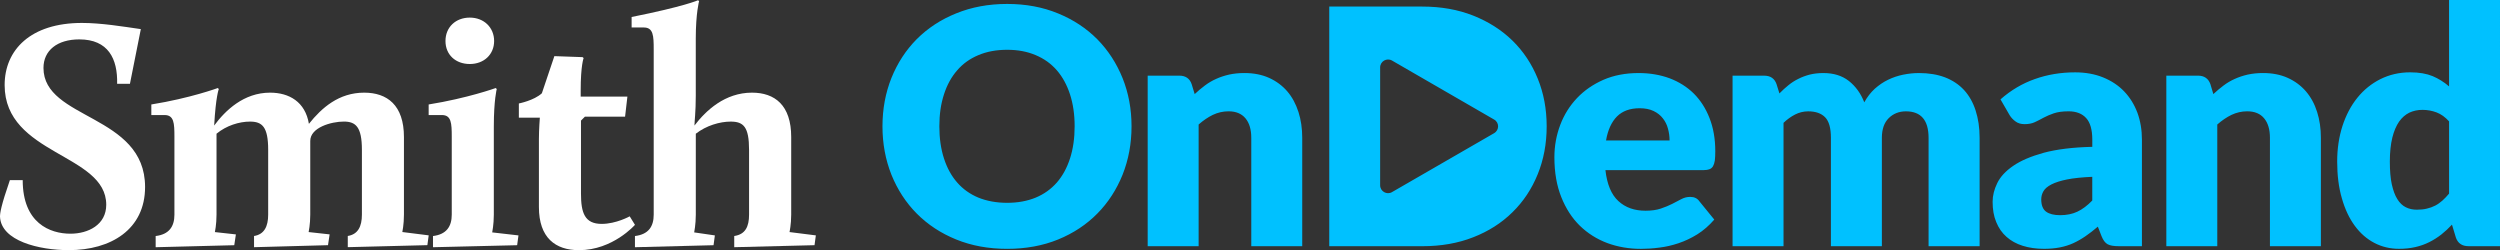 <?xml version="1.0" encoding="UTF-8"?>
<svg id="Layer_1" xmlns="http://www.w3.org/2000/svg" version="1.1" viewBox="0 0 1800.61 180.18">
  <rect x="0" y="0" width="1800.61" height="180.18" fill="#333333" stroke="none"/>
  <!-- Generator: Adobe Illustrator 29.6.0, SVG Export Plug-In . SVG Version: 2.1.1 Build 207)  -->
  <defs>
    <style>
      .st0 {
        fill: #fff;
      }

      .st1 {
        fill: #00c1ff;
      }
    </style>
  </defs>
  <path class="st0" d="M31.31,48.94c0-12.57,9.9-20.57,25.8-20.57,20.85,0,27.69,13.96,27.25,31.97h9.23l7.84-39.37c-12.79-1.84-28.47-4.45-42.43-4.45C22.02,16.52,3.34,35.93,3.34,61.28c0,50.44,73.18,49.27,73.18,86.19,0,14.46-13.01,20.85-25.8,20.85-14.68,0-34.37-7.56-34.37-38.59H7.12c-6.39,18.46-7.12,23.69-7.12,26.3.72,17.52,28.19,24.13,49.55,24.13,30.31,0,54.94-14.9,54.94-45.49,0-52.55-73.18-48.32-73.18-85.75v.02ZM289.77,167.16s1.17-5.45,1.17-12.57v-55.89c0-22.97-12.07-31.97-28.64-31.97-18.24,0-30.58,10.9-39.81,22.47-2.61-15.85-14.24-22.47-27.97-22.47-18.96,0-32.2,12.79-40.26,23.69,1.17-21.07,3.34-26.3,3.34-26.3l-.72-.72s-19.91,7.34-47.88,11.84v7.62h9.51c6.84,0,7.12,5.89,7.12,15.63v56.11c0,8.56-3.84,14.24-13.51,15.4v8.06l56.61-1.45,1.17-7.78-15.12-1.67s1.17-5.45,1.17-12.57v-58.28c7.12-5.89,16.35-8.73,24.13-8.73,8.79,0,13.07,3.78,13.07,20.35v46.65c0,8.56-2.84,14.24-10.18,15.4v8.06l53.27-1.45,1.17-7.78-15.12-1.67s1.17-5.45,1.17-12.57v-53.05c0-9.73,15.18-13.96,24.19-13.96,8.51,0,13.01,3.78,13.01,20.35v46.65c0,8.56-2.84,14.24-10.18,15.4v8.06l57.33-1.45.95-7.06-18.96-2.39-.03.04ZM338.37,12.68c-10.18,0-17.52,6.9-17.52,16.85s7.34,16.57,17.52,16.57,17.52-6.84,17.52-16.57-7.34-16.85-17.52-16.85ZM354.5,167.38s1.17-5.67,1.17-12.79v-63.45c0-19.18,2.11-27.02,2.11-27.02l-.72-.72s-20.35,7.34-48.32,11.84v7.62h9.51c6.84,0,7.12,5.89,7.12,15.63v56.11c0,8.56-3.84,14.24-13.51,15.4v8.06l60.61-1.45.95-7.06-18.91-2.17h-.01ZM453.54,155.81s-9.73,5.45-20.19,5.45c-12.29,0-14.9-8.06-14.9-21.8v-52.6l2.84-2.84h28.92l1.67-14.46h-33.64v-4.5c0-18.02,2.11-23.24,2.11-23.24l-.72-.67-20.35-.72-9.01,26.75c-5.67,5.23-16.57,7.34-16.57,7.34v10.23h15.12s-.67,8.51-.67,15.35v49.05c0,22.08,11.84,31.03,28.86,31.03,24.41,0,40.32-18.24,40.32-18.24l-3.78-6.12-.01-.01Z"/>
  <path class="st0" d="M568.64,167.16s1.22-5.45,1.22-12.57v-55.89c0-22.97-11.84-31.97-28.25-31.97-19.41,0-33.14,12.79-41.43,23.69,0-2.84.95-9.51.95-21.58V27.64c0-18.24,2.39-26.8,2.39-26.8l-.72-.67s-9.95,4.5-47.88,12.07v7.56h8.79c6.84,0,7.12,5.95,7.12,15.63v119.17c0,8.56-3.78,14.24-13.51,15.4v8.06l56.61-1.45.95-7.06-14.9-2.17s1.17-5.67,1.17-12.79v-58.28c7.56-5.89,17.29-8.73,25.13-8.73,9.23,0,13.23,3.78,13.23,20.35v46.65c0,8.56-2.61,14.24-10.68,15.4v8.06l57.83-1.45.95-7.06-18.96-2.39-.01.02Z"/>
  <path class="st1" d="M808.53,56.28c-4.34-10.73-10.4-20.07-18.18-27.97-7.84-7.9-17.24-14.12-28.25-18.63-11.07-4.56-23.24-6.84-36.7-6.84s-25.63,2.28-36.7,6.78c-11.07,4.45-20.52,10.68-28.42,18.57-7.84,7.9-13.9,17.24-18.24,27.97-4.28,10.73-6.45,22.35-6.45,34.81s2.17,24.08,6.45,34.87c4.34,10.73,10.4,20.07,18.24,27.97,7.9,7.95,17.35,14.18,28.42,18.68s23.3,6.73,36.7,6.73,25.63-2.22,36.7-6.73c11.01-4.5,20.41-10.73,28.25-18.68,7.79-7.9,13.85-17.24,18.18-27.97,4.28-10.79,6.45-22.35,6.45-34.87s-2.17-23.97-6.45-34.7v.01ZM770.66,114.16c-2.22,6.84-5.39,12.62-9.51,17.35-4.17,4.73-9.23,8.34-15.24,10.84-6.01,2.45-12.85,3.73-20.52,3.73s-14.62-1.28-20.69-3.73c-6.01-2.5-11.12-6.12-15.24-10.84-4.17-4.73-7.34-10.51-9.56-17.35-2.22-6.84-3.34-14.57-3.34-23.19s1.11-16.18,3.34-23.02c2.22-6.84,5.39-12.62,9.56-17.35,4.11-4.78,9.23-8.4,15.24-10.9,6.06-2.56,12.96-3.84,20.69-3.84s14.51,1.28,20.52,3.84c6.01,2.5,11.07,6.12,15.24,10.9,4.11,4.73,7.28,10.51,9.51,17.35,2.22,6.84,3.34,14.51,3.34,23.02s-1.11,16.35-3.34,23.19ZM935.2,80.63c-1.84-5.73-4.5-10.68-8.06-14.85-3.56-4.11-7.9-7.34-13.07-9.68s-11.12-3.5-17.85-3.5c-3.95,0-7.56.39-10.95,1.11-3.34.78-6.45,1.78-9.34,3.11-2.89,1.28-5.62,2.89-8.12,4.78-2.56,1.89-5,3.95-7.34,6.17l-2.17-7.12c-1.39-4.11-4.39-6.17-8.95-6.17h-22.74v122.84h36.7v-87.64c3.34-2.95,6.73-5.23,10.23-6.95,3.56-1.67,7.28-2.56,11.34-2.56,5.34,0,9.4,1.72,12.18,5.06,2.78,3.34,4.17,8.01,4.17,14.01v78.07h36.7v-78.07c0-6.67-.89-12.9-2.72-18.63l-.01.02ZM1107.53,56.56c-4.28-10.51-10.34-19.63-18.18-27.3-7.84-7.67-17.24-13.62-28.25-18.02-11.01-4.34-23.24-6.51-36.65-6.51h-67.06v172.6h67.06c13.4,0,25.64-2.11,36.65-6.45,11.01-4.28,20.41-10.29,28.25-18.02,7.84-7.67,13.9-16.79,18.18-27.36,4.28-10.51,6.45-22.02,6.45-34.53s-2.17-23.86-6.45-34.42v.01ZM1076.11,95.93l-73.51,42.43c-3.78,2.22-8.56-.56-8.56-4.89V48.56c0-4.39,4.78-7.12,8.56-4.95l73.51,42.48c3.84,2.17,3.84,7.62,0,9.84ZM1231.2,121.89c1.06-.39,1.95-1.11,2.56-2.11.61-1.06,1.06-2.39,1.33-4.17.22-1.72.33-3.95.33-6.73,0-8.84-1.39-16.79-4.11-23.74-2.72-7.01-6.51-12.9-11.34-17.74-4.84-4.78-10.68-8.45-17.41-11.01-6.78-2.5-14.24-3.78-22.35-3.78-9.4,0-17.85,1.61-25.3,4.84-7.45,3.28-13.79,7.62-19.07,13.18-5.23,5.51-9.29,11.96-12.07,19.3-2.78,7.34-4.23,15.12-4.23,23.35,0,10.9,1.67,20.41,4.95,28.64,3.28,8.23,7.73,15.12,13.35,20.63,5.67,5.51,12.29,9.68,19.8,12.51,7.56,2.78,15.63,4.17,24.24,4.17,4.17,0,8.56-.28,13.23-.89,4.62-.56,9.23-1.61,13.85-3.17s9.12-3.67,13.51-6.39c4.34-2.72,8.45-6.28,12.23-10.62l-10.68-13.12c-1.5-2.17-3.67-3.23-6.62-3.23-2.22,0-4.34.5-6.34,1.56-2,1-4.23,2.17-6.62,3.45-2.45,1.22-5.17,2.39-8.23,3.39-3.11,1.06-6.78,1.56-11.01,1.56-8.01,0-14.51-2.28-19.57-6.95-5.06-4.62-8.17-12.01-9.34-22.3h70.84c1.67,0,3-.22,4.06-.61l.01-.02ZM1156.74,101.15c1.28-7.45,3.89-13.23,7.84-17.24,3.95-3.95,9.4-5.95,16.35-5.95,3.95,0,7.28.67,10.06,2s5,3.11,6.67,5.28c1.72,2.17,2.95,4.62,3.67,7.4.78,2.78,1.17,5.62,1.17,8.51h-45.76ZM1422.93,79.58c-1.89-5.84-4.67-10.73-8.34-14.74-3.67-3.95-8.23-7.01-13.68-9.12-5.45-2.06-11.68-3.11-18.74-3.11-3.78,0-7.56.39-11.4,1.17s-7.45,2-10.9,3.67-6.62,3.84-9.62,6.51c-2.95,2.72-5.45,5.95-7.51,9.73-2.5-6.39-6.23-11.51-11.07-15.35-4.89-3.84-11.01-5.73-18.41-5.73-3.56,0-6.84.39-9.79,1.11-2.95.78-5.73,1.78-8.29,3.11-2.61,1.28-5,2.84-7.17,4.62-2.22,1.78-4.34,3.73-6.39,5.84l-2.06-6.62c-1.39-4.11-4.39-6.17-8.95-6.17h-22.74v122.84h36.7v-88.86c2.61-2.5,5.39-4.5,8.34-6.01,2.95-1.5,6.12-2.28,9.45-2.28,5.34,0,9.4,1.45,12.18,4.28s4.17,7.79,4.17,14.79v78.07h36.7v-78.07c0-6.12,1.61-10.84,4.89-14.12s7.45-4.95,12.4-4.95c10.9,0,16.35,6.39,16.35,19.07v78.07h36.76v-78.07c0-7.34-1-13.9-2.89-19.69l.01.01ZM1539.43,81.13c-2.22-5.89-5.39-11.01-9.56-15.35-4.11-4.28-9.17-7.62-15.18-10.06-5.95-2.39-12.62-3.61-20.07-3.61-10.34,0-20.02,1.61-29.08,4.84-9.01,3.17-17.24,8.06-24.69,14.62l6.62,11.46c1.11,1.78,2.56,3.28,4.28,4.5,1.72,1.28,3.89,1.89,6.39,1.89,2.84,0,5.28-.44,7.34-1.39,2.06-.95,4.17-2,6.34-3.23,2.17-1.17,4.67-2.22,7.4-3.17,2.78-.95,6.34-1.45,10.68-1.45,5.45,0,9.68,1.61,12.62,4.84,2.95,3.17,4.45,8.4,4.45,15.57v5.17c-14.07.33-25.69,1.78-34.98,4.28-9.23,2.56-16.57,5.67-22.02,9.45-5.45,3.73-9.29,7.9-11.46,12.4-2.22,4.56-3.34,9.01-3.34,13.46,0,5.51.83,10.4,2.61,14.62,1.72,4.23,4.17,7.79,7.4,10.62,3.17,2.84,7.06,5,11.68,6.45,4.56,1.45,9.68,2.17,15.24,2.17,4.23,0,8.01-.33,11.46-1s6.67-1.67,9.73-3.06c3-1.39,5.95-3.06,8.84-5.06,2.84-1.95,5.78-4.23,8.84-6.84l2.61,6.73c1.17,3,2.67,5,4.45,5.95,1.78.95,4.39,1.39,7.9,1.39h16.79v-76.74c0-7.06-1.11-13.51-3.28-19.46l-.01.01ZM1506.95,144.42c-3.61,3.73-7.23,6.39-10.79,8.06s-7.67,2.5-12.46,2.5c-4.39,0-7.79-.89-10.06-2.56-2.28-1.72-3.45-4.67-3.45-8.84,0-2.11.56-4.11,1.61-5.89,1.06-1.84,3-3.45,5.78-4.89,2.72-1.39,6.51-2.61,11.23-3.56,4.73-.95,10.79-1.56,18.13-1.89v17.07h.01ZM1668.88,80.63c-1.78-5.73-4.5-10.68-8.06-14.85-3.56-4.11-7.9-7.34-13.07-9.68s-11.12-3.5-17.85-3.5c-3.95,0-7.56.39-10.95,1.11-3.34.78-6.45,1.78-9.34,3.11-2.89,1.28-5.62,2.89-8.12,4.78s-5,3.95-7.34,6.17l-2.11-7.12c-1.45-4.11-4.45-6.17-9.01-6.17h-22.74v122.84h36.7v-87.64c3.34-2.95,6.73-5.23,10.23-6.95,3.56-1.67,7.28-2.56,11.34-2.56,5.34,0,9.45,1.72,12.18,5.06,2.78,3.34,4.17,8.01,4.17,14.01v78.07h36.7v-78.07c0-6.67-.89-12.9-2.72-18.63l-.01.02ZM1763.91,0v62.22c-3.56-3.11-7.51-5.56-11.84-7.4-4.34-1.78-9.73-2.73-16.13-2.73-7.84,0-14.96,1.67-21.46,4.89-6.45,3.23-12.01,7.73-16.63,13.46-4.62,5.73-8.17,12.51-10.73,20.35-2.5,7.84-3.78,16.35-3.78,25.52,0,9.95,1.11,18.8,3.39,26.58,2.22,7.79,5.34,14.4,9.29,19.74,3.95,5.39,8.67,9.51,14.12,12.34,5.45,2.84,11.34,4.23,17.74,4.23,4.17,0,8.06-.39,11.68-1.22,3.61-.83,6.95-2,10.06-3.56,3.11-1.56,6.01-3.39,8.73-5.51,2.67-2.11,5.23-4.5,7.67-7.12l2.84,9.4c1.45,4.06,4.45,6.12,9.01,6.12h22.74V0h-36.7ZM1763.91,139.47c-1.61,1.89-3.17,3.56-4.78,5-1.67,1.45-3.34,2.67-5.17,3.61-1.83.95-3.84,1.67-6.01,2.17-2.17.56-4.56.78-7.28.78-2.89,0-5.56-.56-7.95-1.78-2.34-1.17-4.39-3.11-6.06-5.84-1.72-2.72-3-6.28-4-10.73-.95-4.39-1.39-9.84-1.39-16.35s.61-12.46,1.78-17.18c1.17-4.73,2.84-8.56,4.89-11.57,2.11-2.95,4.56-5.06,7.4-6.45,2.89-1.33,6.01-2,9.4-2,3.56,0,6.95.61,10.18,1.83,3.22,1.22,6.23,3.39,9.01,6.45v52.05l-.02.01Z"/>
</svg>